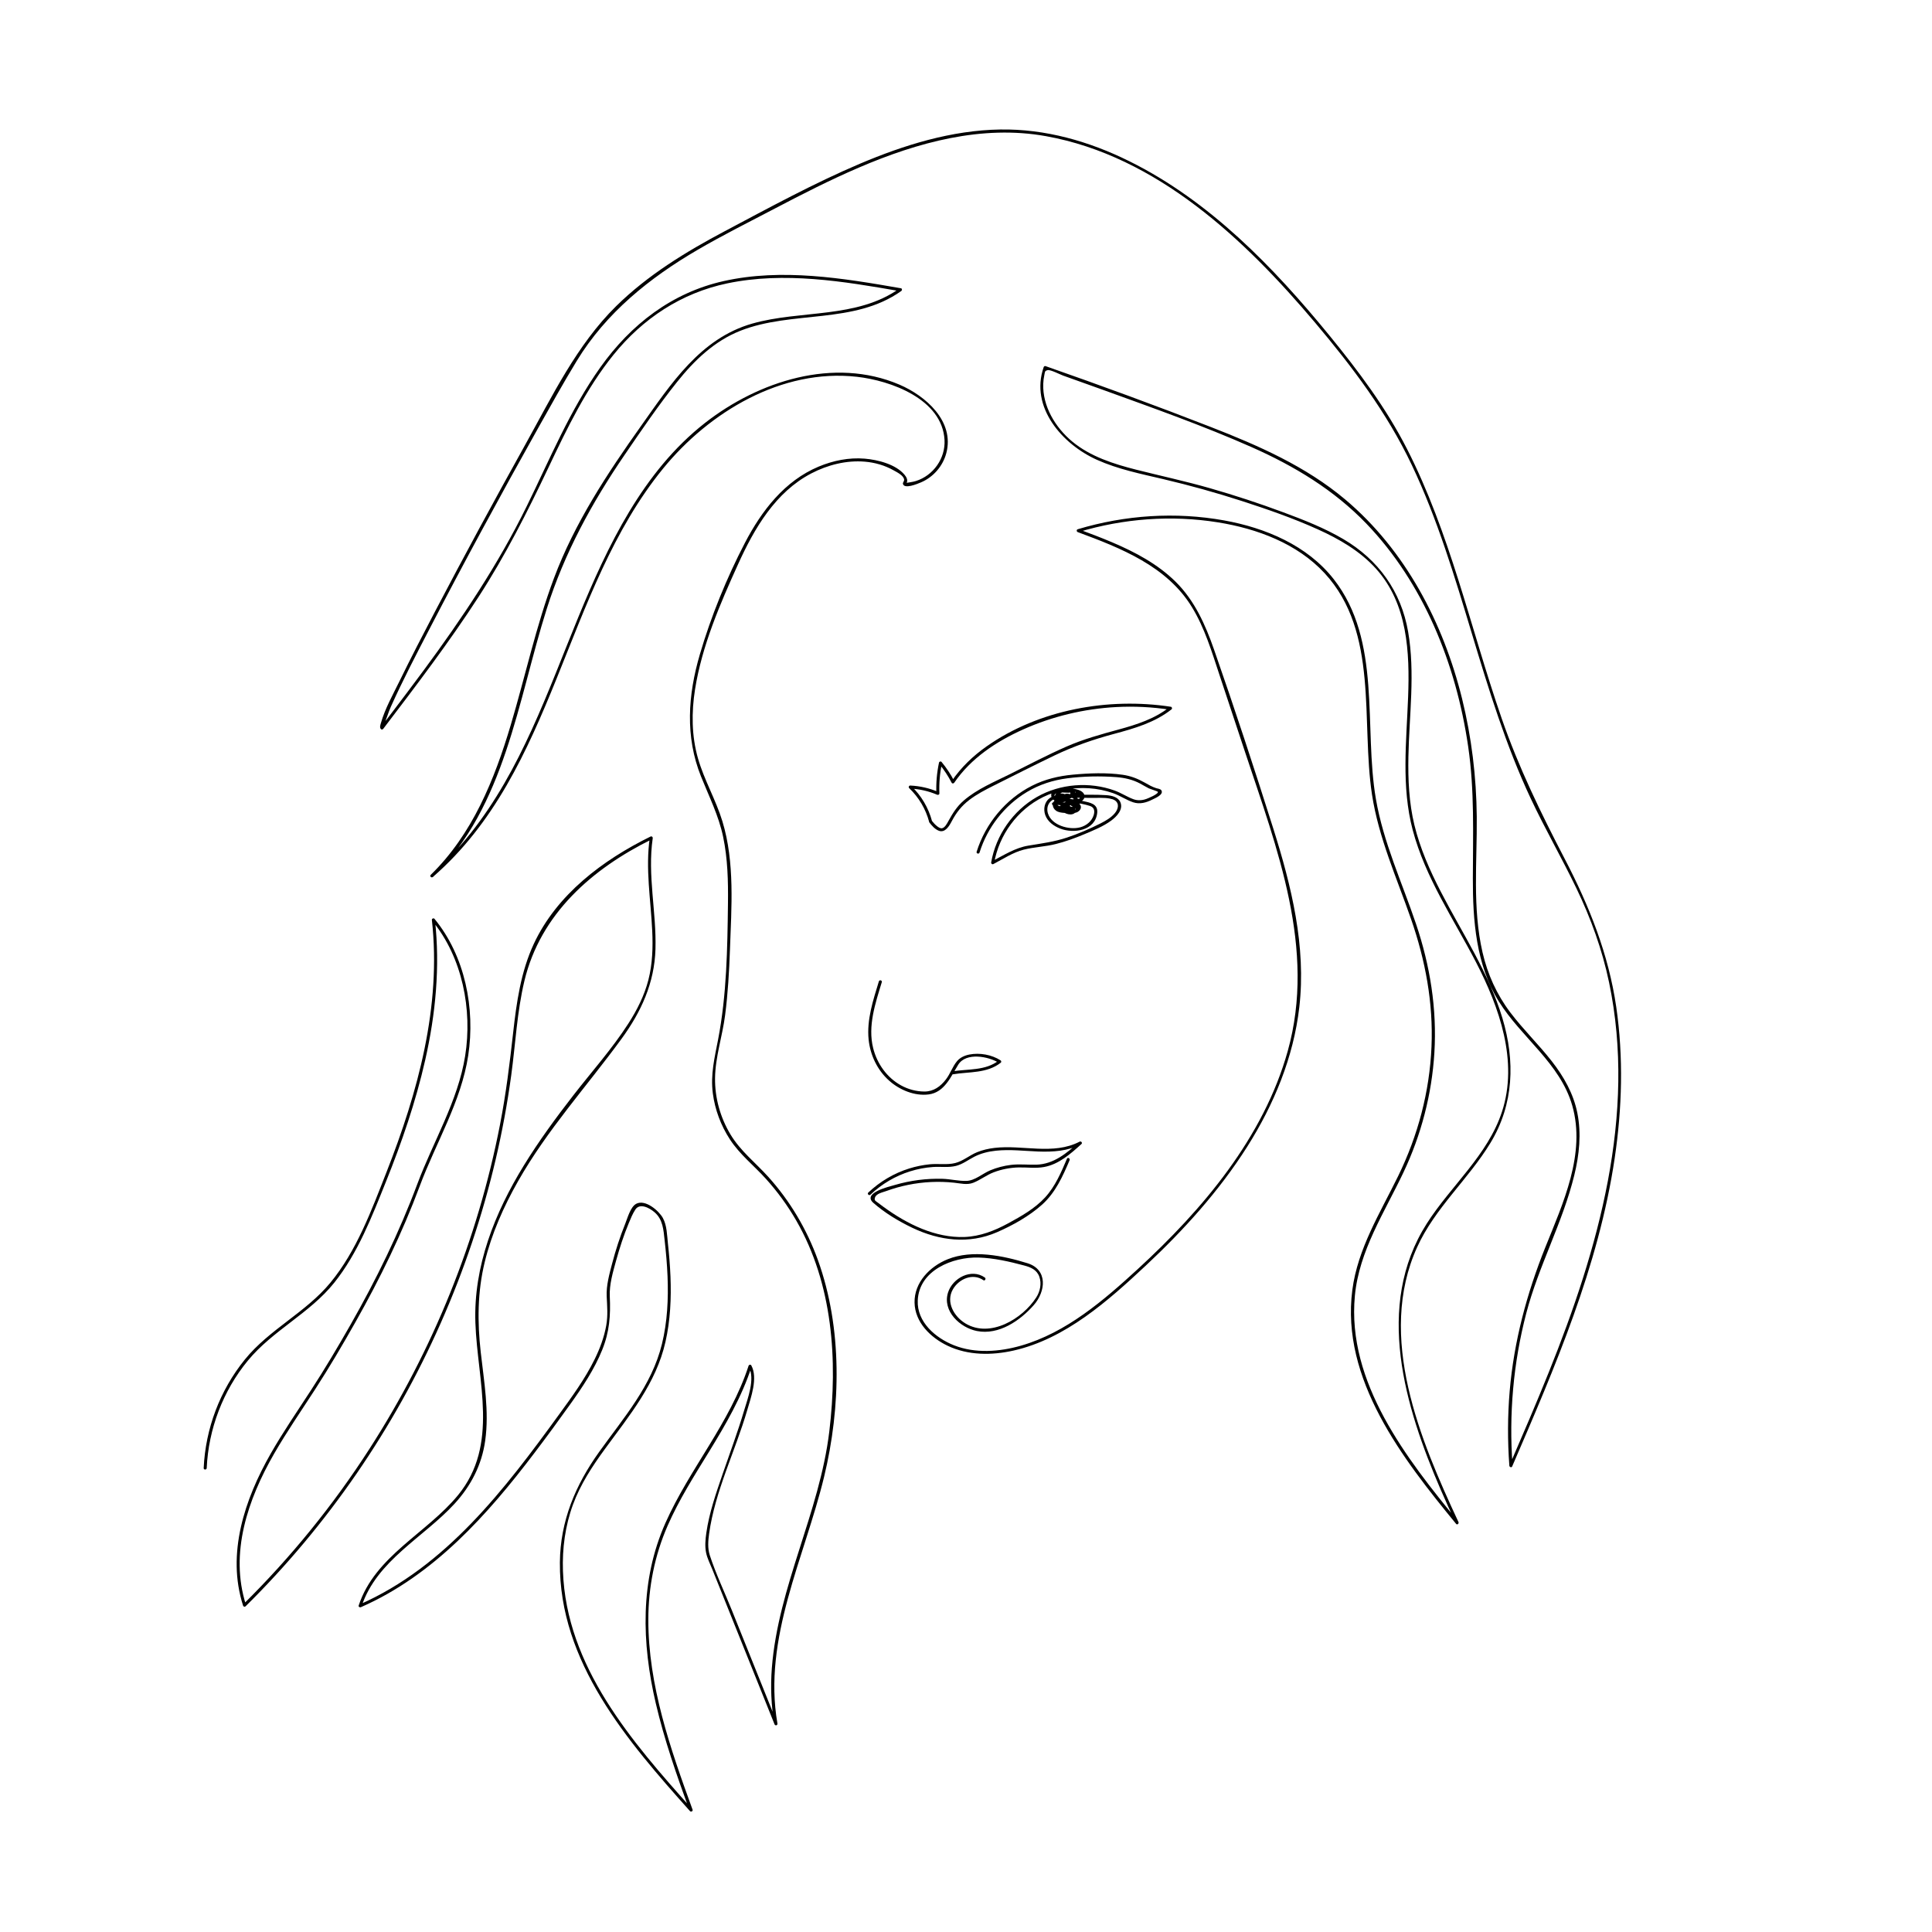 <?xml version="1.0" encoding="UTF-8"?>
<!-- Uploaded to: SVG Repo, www.svgrepo.com, Generator: SVG Repo Mixer Tools -->
<svg fill="#000000" width="800px" height="800px" version="1.1" viewBox="144 144 512 512" xmlns="http://www.w3.org/2000/svg">
 <g>
  <path d="m403.59 369.93c2.082-6.66 6.602-12.473 12.594-16.066 3.273-1.961 6.883-3.117 10.66-3.606 4.223-0.543 8.688-0.629 12.934-0.316 2.223 0.168 4.348 0.637 6.328 1.688 0.797 0.422 1.562 0.898 2.363 1.301 0.246 0.125 2.336 0.789 2.379 0.898 0.223 0.598-2.664 1.758-3.047 1.898-1.137 0.414-2.344 0.484-3.488 0.055-1.691-0.637-3.215-1.668-4.934-2.281-6.68-2.402-14.41-1.824-20.586 1.707-6.352 3.633-10.855 10.125-12.117 17.32-0.059 0.344 0.262 0.625 0.59 0.453 2.562-1.336 5.199-3.094 8.02-3.809 2.805-0.711 5.738-0.785 8.559-1.508 2.59-0.66 5.106-1.57 7.562-2.609 2.398-1.012 4.977-2.039 7.09-3.598 1.414-1.047 3.254-2.926 2.41-4.867-0.625-1.422-2.363-1.77-3.754-1.863-2.84-0.191-5.734-0.07-8.586-0.102-2.031-0.02-4.699-0.402-6.445 0.926-1.352 1.031-1.668 2.891-1.117 4.445 0.621 1.762 2.273 2.926 3.945 3.582 3.617 1.414 9.344 0.555 9.824-4.176 0.242-2.41-1.977-2.715-3.856-3.133-1.234-0.273-2.488-0.469-3.75-0.594-1.004-0.102-2.242-0.309-3.199 0.141-1.301 0.613-1.238 2.203-0.137 3.004 0.629 0.457 1.422 0.543 2.176 0.605 1.023 0.086 2.215 0.238 3.215-0.098 1.367-0.453 1.777-1.988 0.277-2.621-1.285-0.539-4.106-0.707-4.219 1.301-0.082 1.465 2.309 2.281 3.391 1.559 0.434-0.293 0.52-0.75 0.195-1.184-0.676-0.906-2.609-0.789-3.578-0.934-0.035 0.262-0.07 0.523-0.105 0.785 0.664-0.047 1.328-0.086 1.996-0.133 0.367-0.023 0.578-0.555 0.203-0.746-1.34-0.691-2.707-0.945-4.203-0.746-0.348 0.047-0.523 0.402-0.281 0.684 0.672 0.777 1.531 1.188 2.523 1.402 0.871 0.191 2.141 0.492 2.992 0.125 1.062-0.457 0.816-2.074-0.395-1.91 0.07 0.258 0.141 0.516 0.211 0.77 0.75-0.109 1.375-0.344 2.019-0.742 0.242-0.152 0.242-0.422 0.082-0.629-0.695-0.902-4.344-3.406-4.695-0.891-0.109 0.781 0.605 1.148 1.27 1.223 1.031 0.121 2.707 0.18 3.668-0.324 0.641-0.332 1.02-1.008 0.766-1.719-0.312-0.887-1.414-1.273-2.242-1.457-2.106-0.469-5.023-0.383-5.672 2.152-0.055 0.215 0.07 0.422 0.281 0.492 1.391 0.449 2.934 0.406 4.238-0.312 0.656-0.363 1.496-1.195 0.691-1.875-0.434-0.367-1.16-0.293-1.676-0.309-0.891-0.031-1.84-0.152-2.731-0.055-0.891 0.098-1.727 0.609-1.652 1.602 0.188 2.316 5.031 2.246 4.445 0.492-0.656-1.941-4.977-0.957-3.375 1.168 0.77 1.023 3.023 1.188 4.144 0.891 0.539-0.141 1.078-0.453 1.402-0.918 0.172-0.246 0.281-0.523 0.328-0.82 0.02-0.121-0.039-0.457 0.016-0.555-0.051-0.289 0.039-0.273 0.277 0.055 0.453 0.242 0.465 0.621 0.031 1.125-0.223 0.465 0.469 0.867 0.691 0.402 0.387-0.801 0.684-2.641-0.469-3.074-0.406-0.156-0.836 0.059-1.078 0.387-0.242 0.328-0.191 0.535-0.258 0.91-0.176 1.031-0.457 1.605-1.512 1.742-0.52 0.07-1.414 0.109-1.867-0.145-0.66-0.031-0.82-0.5-0.488-1.402 0.25-0.023 0.492 0.016 0.73 0.121 1.176 0.625-0.746 0.68-1.238 0.523-1.793-0.574-0.691-1.715 0.363-1.734 0.516-0.012 1.031 0.031 1.547 0.047 0.309 0.012 0.613 0.02 0.922 0.031 0.441-0.137 0.578-0.02 0.406 0.348 0.023 1.223-2.988 0.785-3.672 0.57 0.098 0.168 0.188 0.328 0.281 0.492 0.363-1.422 1.738-1.82 3.039-1.805 0.527 0.004 2.922 0.172 3.188 0.922 0.418 1.168-0.77 1.133-1.328 1.18-0.168 0.016-1.805 0.133-1.84 0.047 0.098-0.195 0.188-0.395 0.281-0.586 0.332 0.098 0.641 0.23 0.938 0.406 0.527 0.316 0.922 0.719 1.289 1.203 0.023-0.211 0.055-0.418 0.082-0.629-0.586 0.363-1.152 0.562-1.828 0.66-0.508 0.074-0.293 0.84 0.211 0.77-0.211 0.367-0.488 0.52-0.832 0.465-0.188-0.012-0.371-0.02-0.559-0.047-0.406-0.039-0.812-0.09-1.211-0.18-0.871-0.191-1.578-0.516-2.168-1.199-0.098 0.227-0.188 0.457-0.281 0.684 1.355-0.18 2.574 0.012 3.797 0.641 0.066-0.246 0.137-0.5 0.203-0.746-0.664 0.047-1.328 0.086-1.996 0.133-0.418 0.023-0.578 0.719-0.105 0.785 0.684 0.102 1.918 0.066 2.539 0.367 0.406 0.195 0.516 0.23 0.109 0.348-0.797 0.223-0.875-0.188-0.977-0.855-0.039-0.25-0.082-0.508-0.117-0.762 0.52-0.203 1.043-0.238 1.578-0.109 0.176 0.023 0.609 0.066 0.742 0.156 0.02 0.398 0.039 0.797 0.059 1.195-0.105 0.031-0.207 0.055-0.312 0.086-0.344 0.176-0.992 0.055-1.387 0.047-0.746-0.02-1.664 0.02-2.371-0.223-0.266-0.141-0.527-0.281-0.797-0.418 0.109-0.523 0.227-1.047 0.336-1.566 0.215-0.16 0.777-0.109 1.055-0.109 1.719-0.012 3.496 0.309 5.168 0.676 0.715 0.156 1.445 0.324 2.141 0.555 1.152 0.387 1.324 1.32 0.988 2.434-0.5 1.641-1.977 2.816-3.594 3.238-2.883 0.762-7.523-0.508-8.52-3.664-0.559-1.773 0.281-3.457 2.074-3.977 1.41-0.414 3.055-0.223 4.504-0.211 1.672 0.016 3.34 0.031 5.012 0.051 1.559 0.016 3.219-0.125 4.758 0.168 0.488 0.098 1.027 0.223 1.438 0.52 1.219 0.883 0.77 2.344-0.047 3.34-1.004 1.223-2.445 2.035-3.836 2.742-2.871 1.457-5.859 2.734-8.918 3.754-3.352 1.109-6.699 1.551-10.168 2.117-3.512 0.57-6.57 2.559-9.68 4.18 0.195 0.152 0.395 0.301 0.59 0.453 1.305-7.453 6.156-14.125 12.969-17.492 3.758-1.855 8.016-2.625 12.191-2.344 2.16 0.145 4.301 0.578 6.348 1.293 1.855 0.648 3.492 1.809 5.34 2.43 1.75 0.586 3.5 0.086 5.09-0.727 0.645-0.328 3.039-1.273 2.41-2.402-0.25-0.453-0.961-0.473-1.379-0.609-1.109-0.352-2.109-0.941-3.117-1.512-1.828-1.027-3.668-1.738-5.754-2.039-4.289-0.621-8.934-0.434-13.234-0.035-3.769 0.348-7.426 1.223-10.816 2.938-7.008 3.543-12.34 10.02-14.676 17.488-0.16 0.5 0.609 0.703 0.766 0.215z"/>
  <path d="m391.01 361.65c-0.957-3.582-2.84-6.781-5.516-9.344-0.098 0.227-0.188 0.457-0.281 0.684 2.473 0.109 4.852 0.645 7.129 1.621 0.262 0.109 0.613-0.012 0.605-0.348-0.105-2.684 0.117-5.324 0.672-7.949-0.223 0.059-0.449 0.117-0.672 0.176 1.258 1.531 2.332 3.176 3.246 4.938 0.145 0.289 0.535 0.23 0.691 0 4.422-6.481 11.125-10.914 18.188-14.086 7.773-3.496 16.223-5.508 24.73-5.965 4.769-0.258 9.562-0.016 14.281 0.707-0.059-0.223-0.117-0.449-0.176-0.672-3.898 3.082-8.656 4.609-13.387 5.898-4.742 1.293-9.41 2.578-13.926 4.559-5.09 2.231-10.02 4.836-14.992 7.309-4.152 2.066-8.652 3.918-12.195 6.973-1.812 1.562-2.922 3.359-4.062 5.43-0.332 0.598-0.926 1.777-1.691 1.914-0.488 0.086-0.984-0.281-1.34-0.562-0.492-0.387-0.969-0.902-1.34-1.387-0.309-0.402-1.008-0.004-0.691 0.402 0.648 0.852 1.492 1.82 2.519 2.211 1.668 0.641 2.777-1.293 3.426-2.527 1.18-2.254 2.609-4.086 4.641-5.633 1.98-1.508 4.195-2.664 6.418-3.777 5.371-2.691 10.73-5.406 16.141-8.004 5.133-2.469 10.352-4.266 15.844-5.738 5.371-1.438 10.781-2.996 15.211-6.504 0.227-0.176 0.105-0.625-0.176-0.672-16.586-2.535-34.945 0.746-48.824 10.484-3.602 2.527-6.797 5.582-9.281 9.227h0.691c-0.941-1.824-2.066-3.516-3.371-5.098-0.188-0.23-0.609-0.102-0.672 0.176-0.57 2.691-0.805 5.414-0.699 8.168 0.203-0.117 0.402-0.23 0.605-0.348-2.41-1.031-4.914-1.617-7.531-1.734-0.348-0.016-0.527 0.449-0.281 0.684 2.578 2.481 4.387 5.535 5.309 8.992 0.117 0.508 0.887 0.297 0.758-0.203z"/>
  <path d="m376.91 404.07c-1.508 4.973-3.254 10.156-2.715 15.426 0.422 4.109 2.297 8.074 5.391 10.848 2.769 2.484 6.785 4.191 10.574 3.684 4.152-0.555 5.863-4.766 7.777-7.871 2.07-3.352 8.055-2.215 10.801-0.473-0.023-0.211-0.055-0.418-0.082-0.629-3.496 2.75-8.191 2.188-12.332 2.875-0.508 0.086-0.293 0.855 0.211 0.77 4.344-0.719 9.02-0.195 12.688-3.082 0.211-0.168 0.117-0.504-0.082-0.629-2.348-1.496-5.543-2.062-8.273-1.523-1.223 0.242-2.438 0.785-3.254 1.762-1.188 1.422-1.785 3.336-2.934 4.828-1.449 1.883-3.273 3.223-5.727 3.211-2.156-0.016-4.281-0.586-6.172-1.629-3.75-2.066-6.359-5.762-7.387-9.883-1.465-5.879 0.594-11.887 2.293-17.477 0.145-0.488-0.633-0.703-0.777-0.207z"/>
  <path d="m374.68 460.6c2.992-2.832 6.586-4.961 10.523-6.188 1.961-0.609 3.984-1.004 6.031-1.145 2.016-0.141 4.117 0.207 6.098-0.289 1.789-0.449 3.266-1.613 4.875-2.438 1.785-0.91 3.754-1.387 5.738-1.594 3.715-0.395 7.457 0.074 11.168 0.215 3.914 0.145 7.863-0.09 11.402-1.934-0.16-0.211-0.324-0.418-0.484-0.629-3.289 2.977-6.781 5.941-11.438 6.055-2.238 0.055-4.449-0.211-6.676 0.055-1.895 0.23-3.75 0.715-5.512 1.449-2.023 0.848-4.039 2.727-6.277 2.793-2.098 0.066-4.246-0.492-6.352-0.555-4.238-0.121-8.5 0.43-12.57 1.617-1.57 0.457-8.77 2.109-5.762 4.758 3.027 2.66 6.715 4.883 10.344 6.613 7.18 3.426 14.992 4.394 22.426 1.164 4.191-1.824 8.574-4.273 11.984-7.34 3.512-3.16 5.438-7.465 7.25-11.73 0.203-0.469-0.488-0.875-0.691-0.402-1.535 3.613-3.113 7.344-5.809 10.273-2.691 2.926-6.312 4.969-9.777 6.852-3.606 1.961-7.426 3.457-11.574 3.617-3.84 0.145-7.652-0.719-11.203-2.144-3.672-1.473-7.098-3.531-10.289-5.859-0.48-0.348-0.953-0.707-1.422-1.066-0.609-0.473-1.055-0.562-0.812-1.359 0.328-1.09 2.031-1.395 3.059-1.77 1.863-0.68 3.777-1.219 5.723-1.613 4.012-0.816 8.141-1.012 12.207-0.578 1.668 0.176 3.426 0.656 5.055 0.02 1.895-0.742 3.512-2.055 5.441-2.785 2.109-0.797 4.363-1.23 6.613-1.281 2.246-0.047 4.504 0.293 6.734-0.117 3.914-0.715 7.031-3.5 9.891-6.086 0.348-0.316-0.098-0.832-0.484-0.629-6.984 3.641-15.121 0.766-22.566 1.656-1.594 0.191-3.16 0.543-4.644 1.152-1.984 0.816-3.688 2.344-5.789 2.863-2.16 0.535-4.527 0.105-6.742 0.332-1.824 0.188-3.633 0.551-5.387 1.098-4.07 1.266-7.785 3.465-10.879 6.394-0.363 0.344 0.203 0.91 0.578 0.555z"/>
  <path d="m404.98 482.55c-3.559-2.504-8.543 0.125-9.75 4.012-1.527 4.914 3.199 9.285 7.644 10.168 5.812 1.152 11.43-2.715 15.078-6.856 3.199-3.629 3.762-9.41-1.633-11.098-6.488-2.023-14.637-3.684-21.172-1.062-4.707 1.891-8.883 6.133-8.781 11.488 0.102 5.246 4.254 9.27 8.707 11.41 5.481 2.629 11.77 2.609 17.609 1.285 13.688-3.109 24.969-13.16 34.945-22.484 10.082-9.426 19.453-19.789 26.863-31.473 7.109-11.211 12.305-23.734 13.836-36.996 1.867-16.148-2.09-32.168-6.918-47.457-5.004-15.852-10.211-31.695-15.688-47.383-2.289-6.559-5.148-12.973-10.16-17.926-4.742-4.684-10.727-7.863-16.809-10.449-2.949-1.254-5.945-2.383-8.949-3.496v0.77c11.949-3.594 24.633-4.555 36.965-2.574 10.375 1.668 20.992 5.598 28.273 13.477 14.445 15.637 9.602 39.363 12.551 58.645 1.754 11.477 6.555 22.098 10.34 32.984 3.809 10.953 5.926 22.219 5.43 33.852-0.504 11.965-3.598 23.566-8.852 34.316-4.762 9.738-10.695 19.18-12.125 30.137-3.094 23.699 13.387 44.824 27.496 62 0.309 0.371 0.805-0.102 0.629-0.484-10.16-21.773-21.699-49.098-10.965-72.812 4.715-10.414 13.586-18.008 19.453-27.684 6.203-10.23 6.551-21.73 3.168-33.008-3.606-12.031-10.641-22.496-16.348-33.559-2.906-5.637-5.492-11.488-6.992-17.668-1.43-5.91-1.699-12-1.586-18.062 0.207-11.008 1.824-22.203-0.074-33.145-1.848-10.68-7.859-19.074-17.184-24.555-5.027-2.957-10.5-5.094-15.957-7.117-6.352-2.363-12.801-4.481-19.32-6.348-6.469-1.855-13.035-3.266-19.555-4.914-5.981-1.512-12.188-3.473-17.008-7.477-4.445-3.691-7.891-9.359-7.672-15.289 0.031-0.797 0.125-1.586 0.297-2.367 0.18-0.84 0.074-1.062 0.867-1.258 0.734-0.18 3.371 1.184 4.106 1.445 3.559 1.258 7.109 2.527 10.656 3.812 13.195 4.785 26.527 9.488 39.367 15.176 11.254 4.984 21.738 11.309 30.324 20.227 7.57 7.863 13.516 17.191 17.941 27.148 4.508 10.156 7.457 20.992 9.059 31.98 1.699 11.629 1.258 23.184 1.234 34.883-0.02 11.164 0.828 22.879 6.867 32.602 5.949 9.578 16.262 16.402 19.477 27.625 3.652 12.762-2.473 25.926-7.144 37.57-4.918 12.262-8.309 24.895-9.438 38.082-0.559 6.578-0.574 13.191-0.09 19.781 0.023 0.352 0.574 0.605 0.746 0.203 11.352-26.312 22.918-53.066 27.16-81.621 1.977-13.289 2.363-26.867 0.418-40.188-2.039-13.977-7.129-26.672-13.609-39.133-6.344-12.191-12.258-24.312-16.758-37.328-4.195-12.125-7.617-24.496-11.488-36.723-3.75-11.844-7.941-23.594-13.598-34.676-5.582-10.938-12.863-20.637-20.605-30.113-14.777-18.078-31.781-35.633-52.961-46.109-10.621-5.281-22.305-8.609-34.223-8.418-12.898 0.207-25.426 4.082-37.211 9.082-12.262 5.211-24.016 11.637-35.781 17.863-10.316 5.465-20.43 11.637-28.797 19.871-10.402 10.23-16.977 23.922-24 36.551-8.168 14.688-16.184 29.453-23.98 44.336-3.234 6.176-6.445 12.367-9.5 18.633-1.715 3.5-3.75 7.125-4.836 10.887-0.152 0.52-0.473 1.336 0.055 1.734 0.188 0.141 0.43 0.012 0.551-0.145 8.715-11.445 17.445-22.91 25.27-34.988 7.09-10.949 12.906-22.445 18.488-34.207 4.926-10.383 9.992-20.93 17.254-29.918 7.758-9.602 17.957-16.363 30.117-18.914 15.113-3.168 30.816-0.555 45.801 2.062-0.031-0.242-0.066-0.488-0.098-0.73-11.383 8.09-26.199 5.656-39.047 9.316-13.754 3.914-21.574 16-29.414 27.039-9.023 12.707-17.652 25.773-23.145 40.445-4.742 12.66-7.582 25.922-11.438 38.859-4.332 14.551-10.152 28.953-21.207 39.746-0.371 0.363 0.18 0.902 0.562 0.562 32.562-28.293 34.512-75.754 61.012-108.24 12.211-14.973 31.426-26.547 51.359-24.312 8.988 1.008 22.617 5.926 23.219 16.738 0.273 4.871-2.961 9.438-7.602 10.891-0.934 0.293-1.867 0.363-2.816 0.535 0.137-0.023 0.047 0.605 0.402-0.098 0.359-0.711-0.117-1.547-0.559-2.074-2.332-2.816-7.117-4.004-10.578-4.297-4.152-0.348-8.363 0.504-12.188 2.102-9.043 3.773-15.129 11.707-19.539 20.176-4.852 9.324-8.996 19.492-11.957 29.574-3.164 10.777-3.945 21.805 0.309 32.391 2.125 5.297 4.676 10.352 5.856 15.977 1.215 5.789 1.352 11.738 1.281 17.633-0.145 12.004-0.328 24.223-2.609 36.047-0.938 4.863-2.051 9.316-1.402 14.312 0.562 4.328 2.137 8.516 4.516 12.172 2.609 4.016 6.363 6.941 9.547 10.465 3.066 3.394 5.773 7.109 8.055 11.078 9.672 16.801 11.02 36.961 8.75 55.852-2.574 21.473-13.543 41.07-15.227 62.695-0.387 4.992-0.188 9.984 0.672 14.918 0.258-0.07 0.516-0.141 0.77-0.211-4.012-9.996-8.027-19.984-12.035-29.98-1.941-4.828-4.246-9.648-5.856-14.59-0.594-1.828-0.441-3.824-0.18-5.703 1.57-11.301 6.953-21.922 10.121-32.812 0.953-3.273 2.871-8.473 1.066-11.785-0.172-0.316-0.629-0.223-0.73 0.098-4.902 15.105-15.625 27.246-22.027 41.637-6.785 15.25-6.297 31.824-2.562 47.805 2.262 9.68 5.547 19.074 8.949 28.406 0.223-0.133 0.449-0.262 0.672-0.387-15.996-17.898-33.355-37.797-34.223-63.086-0.207-5.969 0.598-11.98 2.66-17.598 1.969-5.367 5.125-10.168 8.48-14.758 6.508-8.906 13.539-17.34 16.031-28.371 1.289-5.684 1.562-11.547 1.324-17.355-0.121-2.938-0.367-5.871-0.684-8.797-0.242-2.203-0.246-4.664-1.324-6.66-1.023-1.891-4.672-5.074-7.09-3.762-1.516 0.82-2.301 3.82-2.891 5.273-1.391 3.441-2.539 6.992-3.481 10.586-0.727 2.762-1.566 5.777-1.43 8.664 0.125 2.656 0.352 5.027-0.117 7.688-0.555 3.133-1.684 6.144-3.082 8.992-2.562 5.219-6.016 9.93-9.422 14.621-14.328 19.73-29.965 40.305-52.93 50.383 0.195 0.152 0.395 0.301 0.59 0.453 4-12.141 16.453-18.254 24.641-27.18 4.348-4.742 7.215-10.281 8.117-16.695 1.098-7.812-0.312-15.719-1.18-23.484-0.898-8.035-0.871-15.906 1.043-23.805 1.832-7.566 5.019-14.742 8.852-21.496 7.719-13.602 18.172-25.078 27.352-37.641 5.262-7.199 8.801-14.863 9.059-23.891 0.281-9.805-2.156-19.547-0.727-29.344 0.051-0.348-0.258-0.613-0.59-0.453-12.652 6.231-24.809 15.332-30.914 28.414-3.457 7.41-4.594 15.574-5.492 23.625-0.902 8.113-1.898 16.184-3.457 24.203-5.914 30.535-17.781 59.883-34.617 86.027-9.586 14.895-20.797 28.703-33.398 41.152 0.223 0.059 0.449 0.117 0.672 0.176-4.41-13.738 0.551-28.031 7.441-40.012 3.387-5.883 7.254-11.473 10.938-17.168 3.738-5.777 7.234-11.723 10.621-17.715 6.555-11.602 12.402-23.582 17.055-36.082 4.258-11.441 10.992-22.383 12.848-34.605 1.891-12.469-0.84-26.371-8.949-36.223-0.211-0.258-0.719-0.055-0.684 0.281 2.57 22.93-3.719 45.711-12.035 66.879-3.949 10.055-7.906 20.844-14.863 29.277-6.539 7.926-16.184 12.352-22.672 20.367-6.602 8.152-10.422 18.289-10.902 28.758-0.023 0.516 0.777 0.516 0.801 0 0.473-10.359 4.297-20.441 10.891-28.461 6.621-8.051 16.402-12.523 22.914-20.668 6.273-7.856 9.98-17.523 13.695-26.762 4.207-10.469 7.898-21.18 10.395-32.199 2.762-12.188 3.981-24.738 2.586-37.191-0.227 0.098-0.457 0.188-0.684 0.281 7.961 9.688 10.652 23.539 8.691 35.781-1.914 11.977-8.453 22.652-12.652 33.883-4.836 12.941-10.883 25.328-17.715 37.328-3.34 5.863-6.781 11.672-10.461 17.332-3.621 5.578-7.402 11.062-10.699 16.844-6.898 12.082-11.75 26.492-7.324 40.285 0.09 0.289 0.449 0.395 0.672 0.176 21.766-21.492 39.332-47.098 51.711-75.059 6.168-13.934 11.059-28.434 14.539-43.273 1.738-7.402 3.117-14.883 4.144-22.414 1.129-8.309 1.531-16.762 3.477-24.938 4.242-17.801 17.965-29.789 33.836-37.609-0.195-0.152-0.395-0.301-0.59-0.453-1.203 8.262 0.258 16.473 0.641 24.738 0.203 4.359 0.074 8.77-1.02 13.02-1.059 4.121-2.992 7.949-5.281 11.516-4.297 6.699-9.672 12.707-14.547 18.984-4.66 6.004-9.168 12.141-13.148 18.621-7.738 12.594-13.395 26.742-12.867 41.746 0.543 15.527 6.359 32.266-4.578 45.641-8.293 10.137-22.027 16.141-26.348 29.262-0.121 0.367 0.297 0.578 0.59 0.453 19.27-8.453 33.547-24.469 46.02-40.918 3.246-4.281 6.43-8.621 9.551-13 3.188-4.469 6.273-9.098 8.348-14.207 1.949-4.797 2.273-9.16 2.031-14.246-0.145-3.133 0.836-6.418 1.656-9.406 0.938-3.394 2.035-6.766 3.387-10.02 0.492-1.199 1.008-2.457 1.715-3.551 1.195-1.855 3.785-0.465 5.144 0.727 2.191 1.91 2.324 4.656 2.629 7.352 0.363 3.188 0.645 6.387 0.777 9.594 0.242 5.996-0.047 12.055-1.477 17.906-2.715 11.109-10.117 19.508-16.609 28.57-6.324 8.832-10.348 18.344-10.445 29.344-0.223 26.426 17.898 47.352 34.492 65.918 0.262 0.293 0.805-0.016 0.672-0.387-5.891-16.164-11.758-33.004-11.73-50.418 0.016-8.574 1.676-16.984 5.117-24.844 3.023-6.902 7.09-13.281 11.02-19.688 4.387-7.16 8.629-14.445 11.234-22.469-0.242 0.031-0.488 0.066-0.73 0.098 1.727 3.168-0.348 8.457-1.27 11.582-1.672 5.644-3.75 11.156-5.656 16.715-1.75 5.098-3.582 10.316-4.344 15.68-0.242 1.699-0.406 3.481-0.07 5.18 0.309 1.547 1.066 2.996 1.652 4.449 0.988 2.465 1.98 4.926 2.969 7.391 4.508 11.227 9.012 22.453 13.523 33.68 0.191 0.48 0.863 0.301 0.77-0.211-3.918-22.582 7.184-43.926 12.363-65.34 4.481-18.52 4.887-39.418-1.648-57.516-2.934-8.121-7.379-15.637-13.176-22.047-3.379-3.738-7.332-6.797-9.965-11.168-2.711-4.5-4.172-9.707-4.106-14.965 0.07-5.578 1.949-11.105 2.664-16.637 0.742-5.758 1.078-11.559 1.285-17.355 0.398-11.234 1.324-23.148-2-34.059-1.742-5.715-4.82-10.922-6.469-16.672-1.703-5.949-1.742-12.211-0.781-18.289 1.82-11.516 6.641-22.668 11.43-33.223 4.273-9.426 9.898-19.07 19.391-24.012 4.328-2.254 9.281-3.516 14.176-3.109 2.66 0.223 5.289 0.977 7.617 2.293 0.887 0.5 2.648 1.336 2.797 2.457 0.051 0.402-0.367 0.797-0.324 1.074 0.266 1.578 3.898 0.047 4.777-0.328 3.281-1.395 5.809-4.301 6.723-7.754 2.238-8.445-5.465-15.18-12.418-18.152-17.359-7.418-37.363-0.934-51.555 10.172-16.473 12.887-25.773 32.547-33.547 51.445-8.117 19.738-15.176 40.52-28.66 57.414-3.141 3.93-6.606 7.566-10.398 10.867 0.191 0.188 0.379 0.379 0.562 0.562 19.133-18.688 22.418-46.691 30.121-71.023 4.68-14.785 11.941-28.094 20.672-40.863 4.453-6.519 8.941-13.113 13.875-19.285 4.539-5.684 9.859-10.828 16.723-13.547 13.734-5.445 30.168-1.648 42.688-10.555 0.25-0.176 0.277-0.672-0.098-0.73-15.359-2.68-31.488-5.356-46.949-1.906-13.73 3.066-24.617 11.508-32.672 22.824-8.102 11.375-13.426 24.414-19.555 36.883-7.562 15.406-17.094 29.645-27.277 43.43-2.609 3.531-5.25 7.031-7.906 10.531-0.664 0.871-1.324 1.75-1.988 2.621-0.156 0.203-0.906 0.984-0.996 1.309-0.02 0.074 0.145 0.637 0.156 0.621 0.023-0.035 0.004-0.301 0.059-0.402 0.777-1.562 1.234-3.402 1.961-5.008 3.094-6.879 6.59-13.582 10.062-20.273 9.324-17.977 19.004-35.781 28.898-53.449 3.367-6.012 6.723-12.043 10.305-17.926 7.754-12.734 19.312-22.027 32.059-29.457 6.656-3.879 13.562-7.336 20.391-10.906 7.324-3.84 14.699-7.609 22.305-10.871 15.527-6.672 32.613-11.383 49.574-8.332 29.414 5.281 52.773 27.402 71.348 49.43 9.895 11.734 19.043 23.855 25.648 37.781 6.769 14.273 11.309 29.449 15.863 44.531 4.484 14.855 9.035 29.766 15.652 43.84 3.777 8.031 8.223 15.73 12.07 23.723 3.844 7.984 6.848 16.273 8.664 24.957 7.352 35.137-2.891 70.762-15.941 103.23-3.32 8.266-6.848 16.449-10.379 24.625 0.246 0.066 0.5 0.137 0.746 0.203-0.996-13.562 0.195-27.223 3.633-40.379 3.269-12.531 9.648-24.008 12.723-36.57 1.32-5.387 1.914-11.027 0.812-16.504-1.031-5.141-3.594-9.648-6.793-13.738-3.481-4.453-7.566-8.398-10.977-12.906-3.586-4.742-6.016-10.102-7.352-15.891-2.719-11.785-1.43-24.023-1.535-35.988-0.098-10.523-1.371-21.059-3.894-31.281-4.957-20.059-15-39.344-30.973-52.785-10.422-8.77-22.957-14.27-35.543-19.176-14.52-5.664-29.16-11.02-43.871-16.164-0.211-0.074-0.43 0.086-0.492 0.281-3.703 10.664 4.977 20.453 14.121 24.551 5.582 2.504 11.613 3.719 17.539 5.109 7.012 1.648 13.961 3.578 20.812 5.793 6.816 2.203 13.648 4.578 20.184 7.527 5.672 2.559 11.211 5.758 15.418 10.43 8.383 9.301 8.957 22.148 8.508 34.023-0.438 11.734-1.828 23.699 1.215 35.215 3.344 12.656 10.848 23.594 16.801 35.09 6.16 11.906 11.227 26.203 6.867 39.559-3.769 11.543-13.543 19.629-19.922 29.633-13.926 21.84-5.793 48.652 3.664 70.52 1.309 3.027 2.68 6.027 4.074 9.02 0.211-0.16 0.418-0.324 0.629-0.484-13.688-16.66-29.598-36.949-27.438-59.887 1.125-11.945 7.836-22.07 12.852-32.652 4.731-9.977 7.551-20.75 8.219-31.781 0.707-11.656-1.137-23.09-4.863-34.121-3.703-10.984-8.66-21.625-10.637-33.121-3.281-19.098 1.629-41.887-11.18-58.25-7.008-8.953-18.117-13.602-29.043-15.566-12.898-2.316-26.238-1.426-38.773 2.336-0.398 0.121-0.363 0.641 0 0.77 11.41 4.231 23.617 9.008 30.258 19.891 3.371 5.516 5.246 11.793 7.266 17.891 2.273 6.852 4.543 13.707 6.82 20.559 8.453 25.492 18.852 52.125 11.297 79.164-6.414 22.949-22.523 41.977-39.75 57.801-9.004 8.273-18.941 16.844-30.934 20.285-5.715 1.641-12.133 2.133-17.758-0.09-4.887-1.93-9.855-6.152-9.613-11.871 0.336-8.027 9.266-11.582 16.125-11.387 4.066 0.117 8.152 1.062 12.07 2.106 1.75 0.465 3.371 1.129 4.027 2.984 0.645 1.824 0.207 3.894-0.816 5.481-3.688 5.719-12.223 10.828-18.762 6.898-3.008-1.809-5.266-5.629-3.344-9.02 1.578-2.785 5.301-4.414 8.098-2.445 0.391 0.27 0.789-0.418 0.371-0.715z"/>
 </g>
</svg>